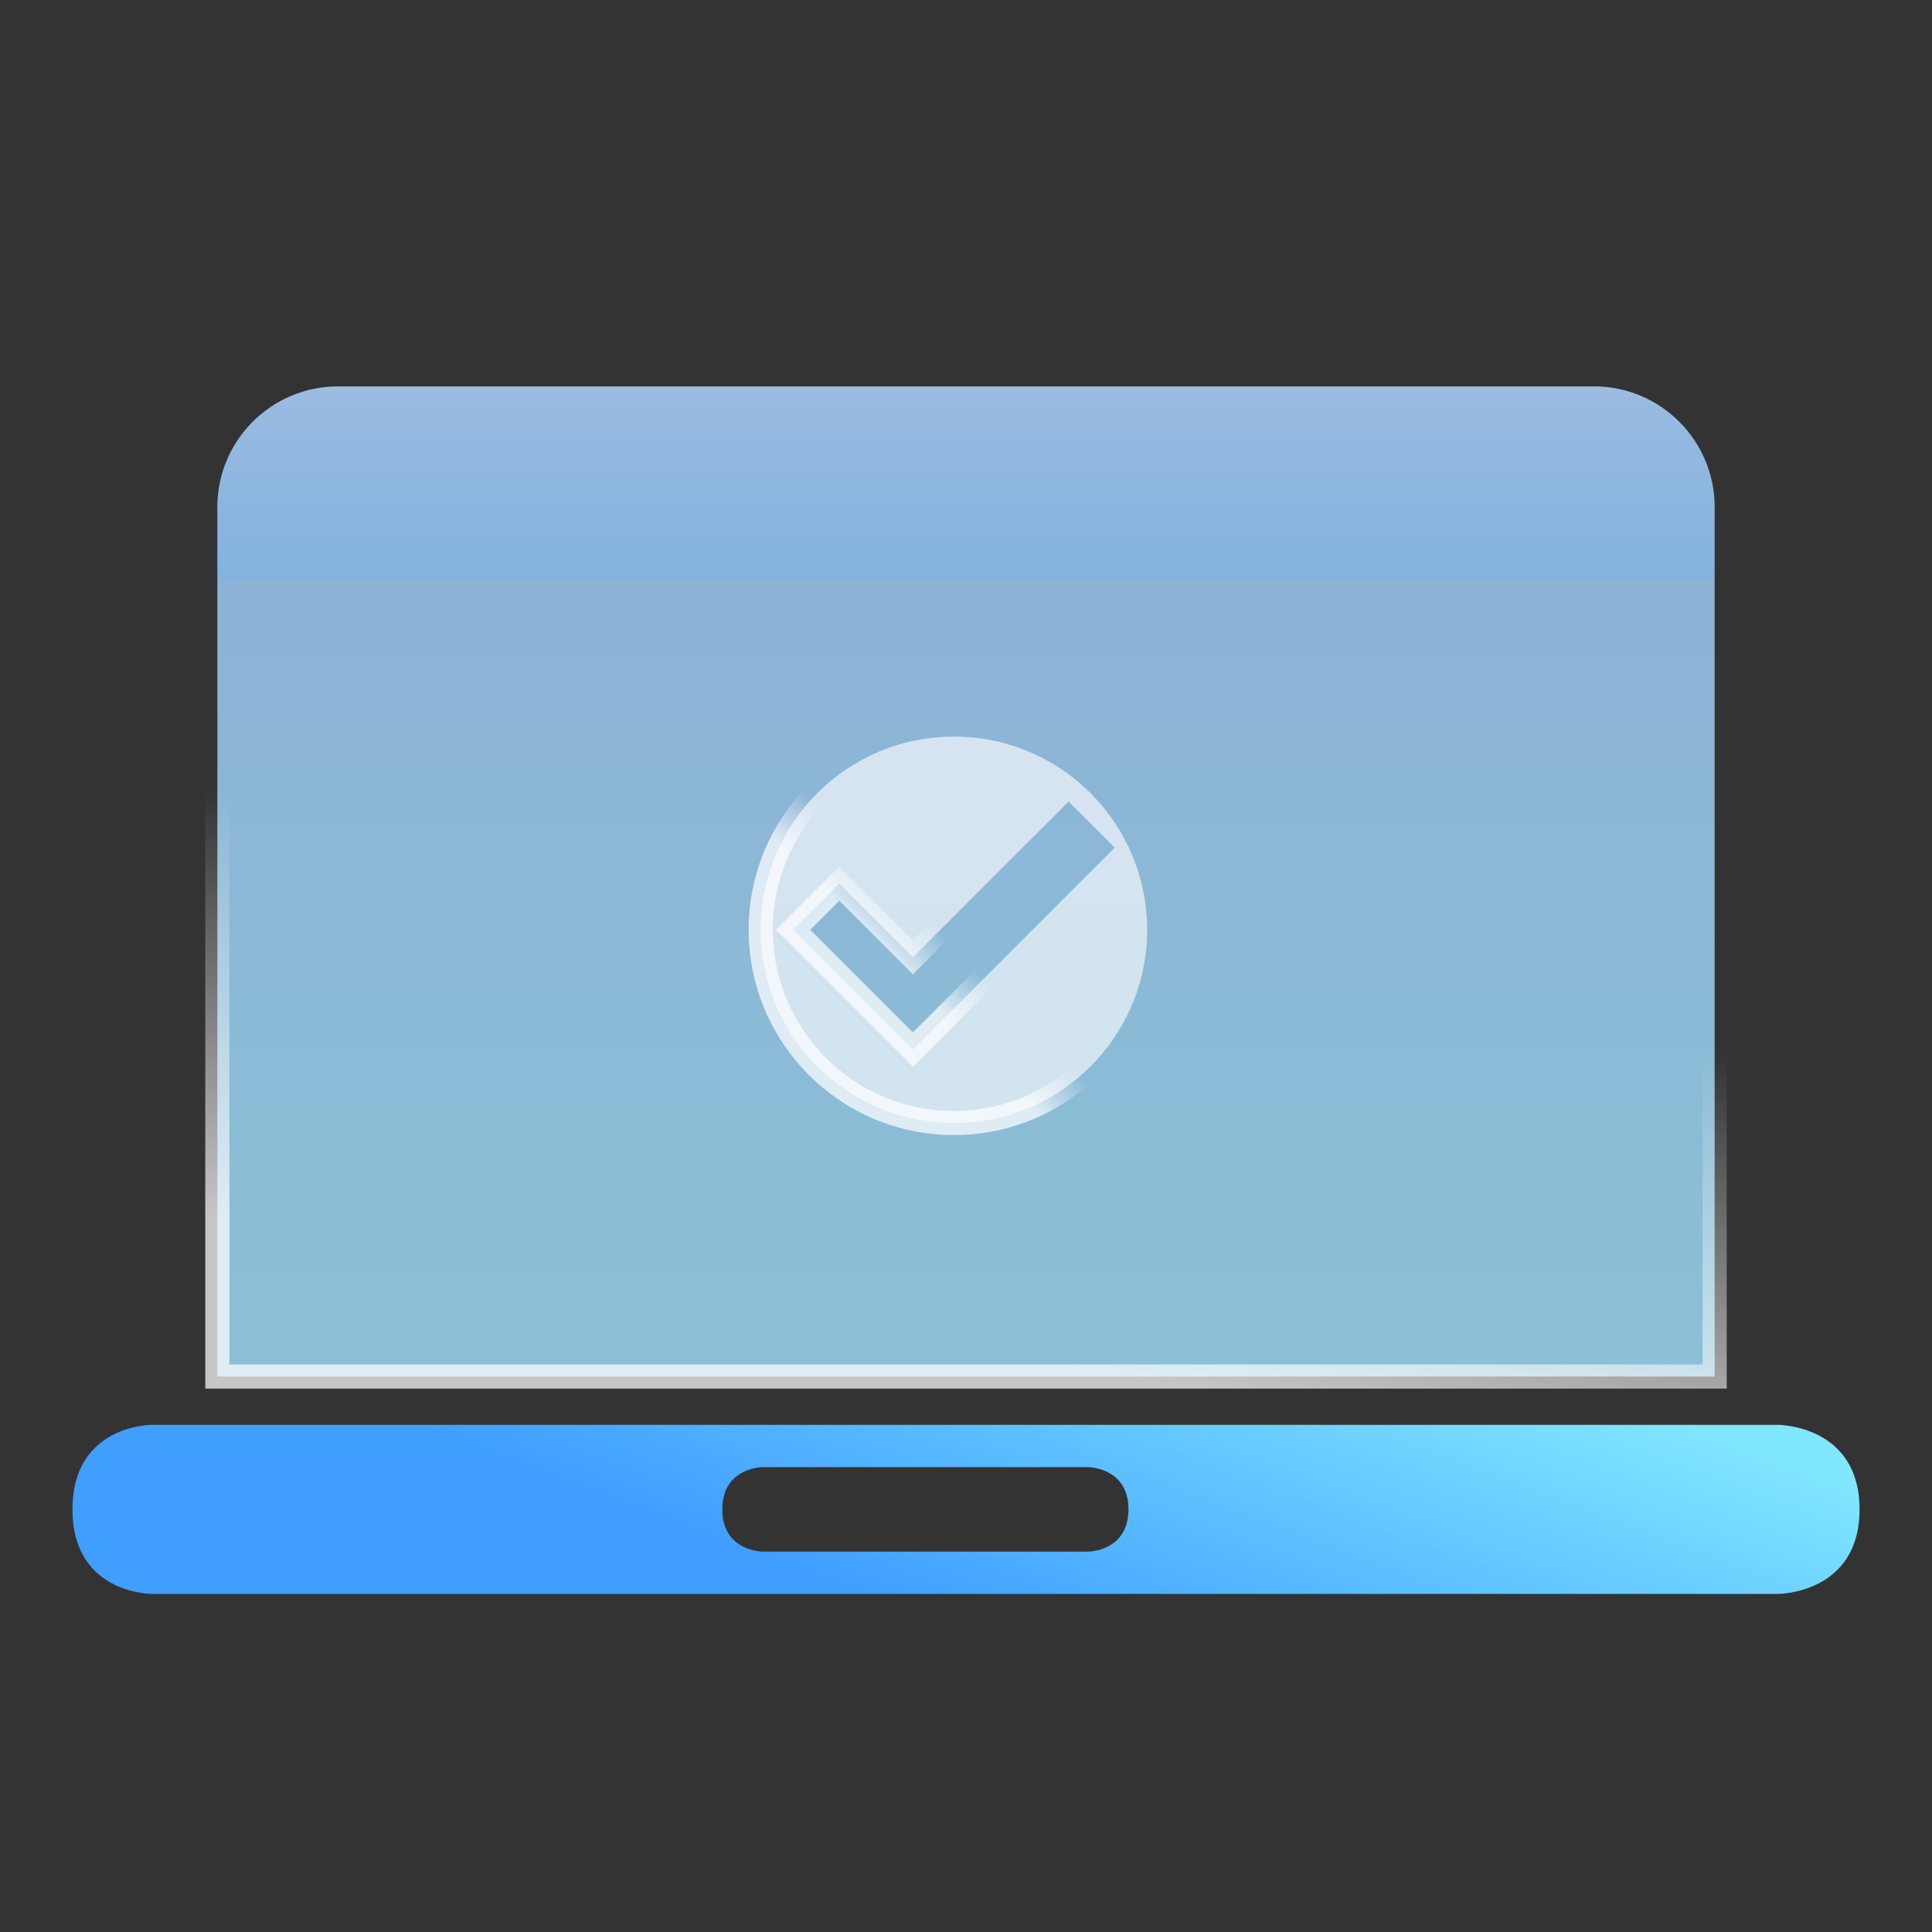 <svg width="80" height="80" viewBox="0 0 80 80" fill="none" xmlns="http://www.w3.org/2000/svg">
<rect x="0" y="0" width="80" height="80" fill="#333333" stroke="none"/>
<g id="Group 6214">
<g id="Group 6202">
<g id="Group 6199">
<path id="Rectangle 9511" d="M9 21C9 18.239 11.239 16 14 16H66C68.761 16 71 18.239 71 21V57H9V21Z" fill="url(#paint0_linear_399_10224)" stroke="url(#paint1_linear_399_10224)"/>
<path id="Vector" d="M37.447 43.103L37.8 43.457L38.154 43.103L45.804 35.454L46.157 35.1L45.804 34.746L44.601 33.544L44.247 33.19L43.894 33.544L37.8 39.637L35.106 36.944L34.753 36.59L34.399 36.944L33.197 38.146L32.843 38.5L33.197 38.854L37.447 43.103ZM31.5 38.5C31.5 34.08 35.08 30.5 39.5 30.5C43.916 30.5 47.5 34.08 47.5 38.5C47.5 42.916 43.916 46.5 39.5 46.5C35.08 46.5 31.5 42.916 31.5 38.5Z" fill="url(#paint2_linear_399_10224)" stroke="url(#paint3_linear_399_10224)"/>
<path id="Rectangle 9510" opacity="0.67" d="M9 21C9 18.239 11.239 16 14 16H66C68.761 16 71 18.239 71 21V24H9V21Z" fill="url(#paint4_linear_399_10224)" fill-opacity="0.67"/>
</g>
<path id="Vector_2" d="M3 62.5C3 66 6.266 66 6.266 66H73.626C73.626 66 77 66 77 62.5C77 59 73.626 59 73.626 59H6.266C6.266 59 3 59 3 62.5ZM31.591 60.75H45.045C45.045 60.75 46.727 60.75 46.727 62.5C46.727 64.25 45.045 64.25 45.045 64.25H31.591C31.591 64.25 29.909 64.25 29.909 62.5C29.909 60.75 31.591 60.75 31.591 60.75Z" fill="url(#paint5_linear_399_10224)"/>
</g>
</g>
<defs>
<linearGradient id="paint0_linear_399_10224" x1="45.946" y1="16.212" x2="45.946" y2="57" gradientUnits="userSpaceOnUse">
<stop stop-color="#A3CEFF" stop-opacity="0.8"/>
<stop offset="1" stop-color="#A1E4FF" stop-opacity="0.8"/>
</linearGradient>
<linearGradient id="paint1_linear_399_10224" x1="42.699" y1="38.593" x2="39.702" y2="55.805" gradientUnits="userSpaceOnUse">
<stop stop-color="white" stop-opacity="0"/>
<stop offset="1" stop-color="white" stop-opacity="0.722"/>
</linearGradient>
<linearGradient id="paint2_linear_399_10224" x1="39.5" y1="30" x2="39.5" y2="47" gradientUnits="userSpaceOnUse">
<stop stop-color="white" stop-opacity="0.638"/>
<stop offset="1" stop-color="white" stop-opacity="0.6"/>
</linearGradient>
<linearGradient id="paint3_linear_399_10224" x1="38.305" y1="37.921" x2="36.661" y2="39.508" gradientUnits="userSpaceOnUse">
<stop stop-color="white" stop-opacity="0"/>
<stop offset="1" stop-color="white" stop-opacity="0.722"/>
</linearGradient>
<linearGradient id="paint4_linear_399_10224" x1="40" y1="16" x2="40" y2="24" gradientUnits="userSpaceOnUse">
<stop stop-color="#C6DFFF" stop-opacity="0.6"/>
<stop offset="1" stop-color="#65B1FF" stop-opacity="0.475"/>
</linearGradient>
<linearGradient id="paint5_linear_399_10224" x1="77" y1="61.641" x2="70.444" y2="79.086" gradientUnits="userSpaceOnUse">
<stop stop-color="#81E6FF"/>
<stop offset="1" stop-color="#409EFF"/>
</linearGradient>
</defs>
</svg>
